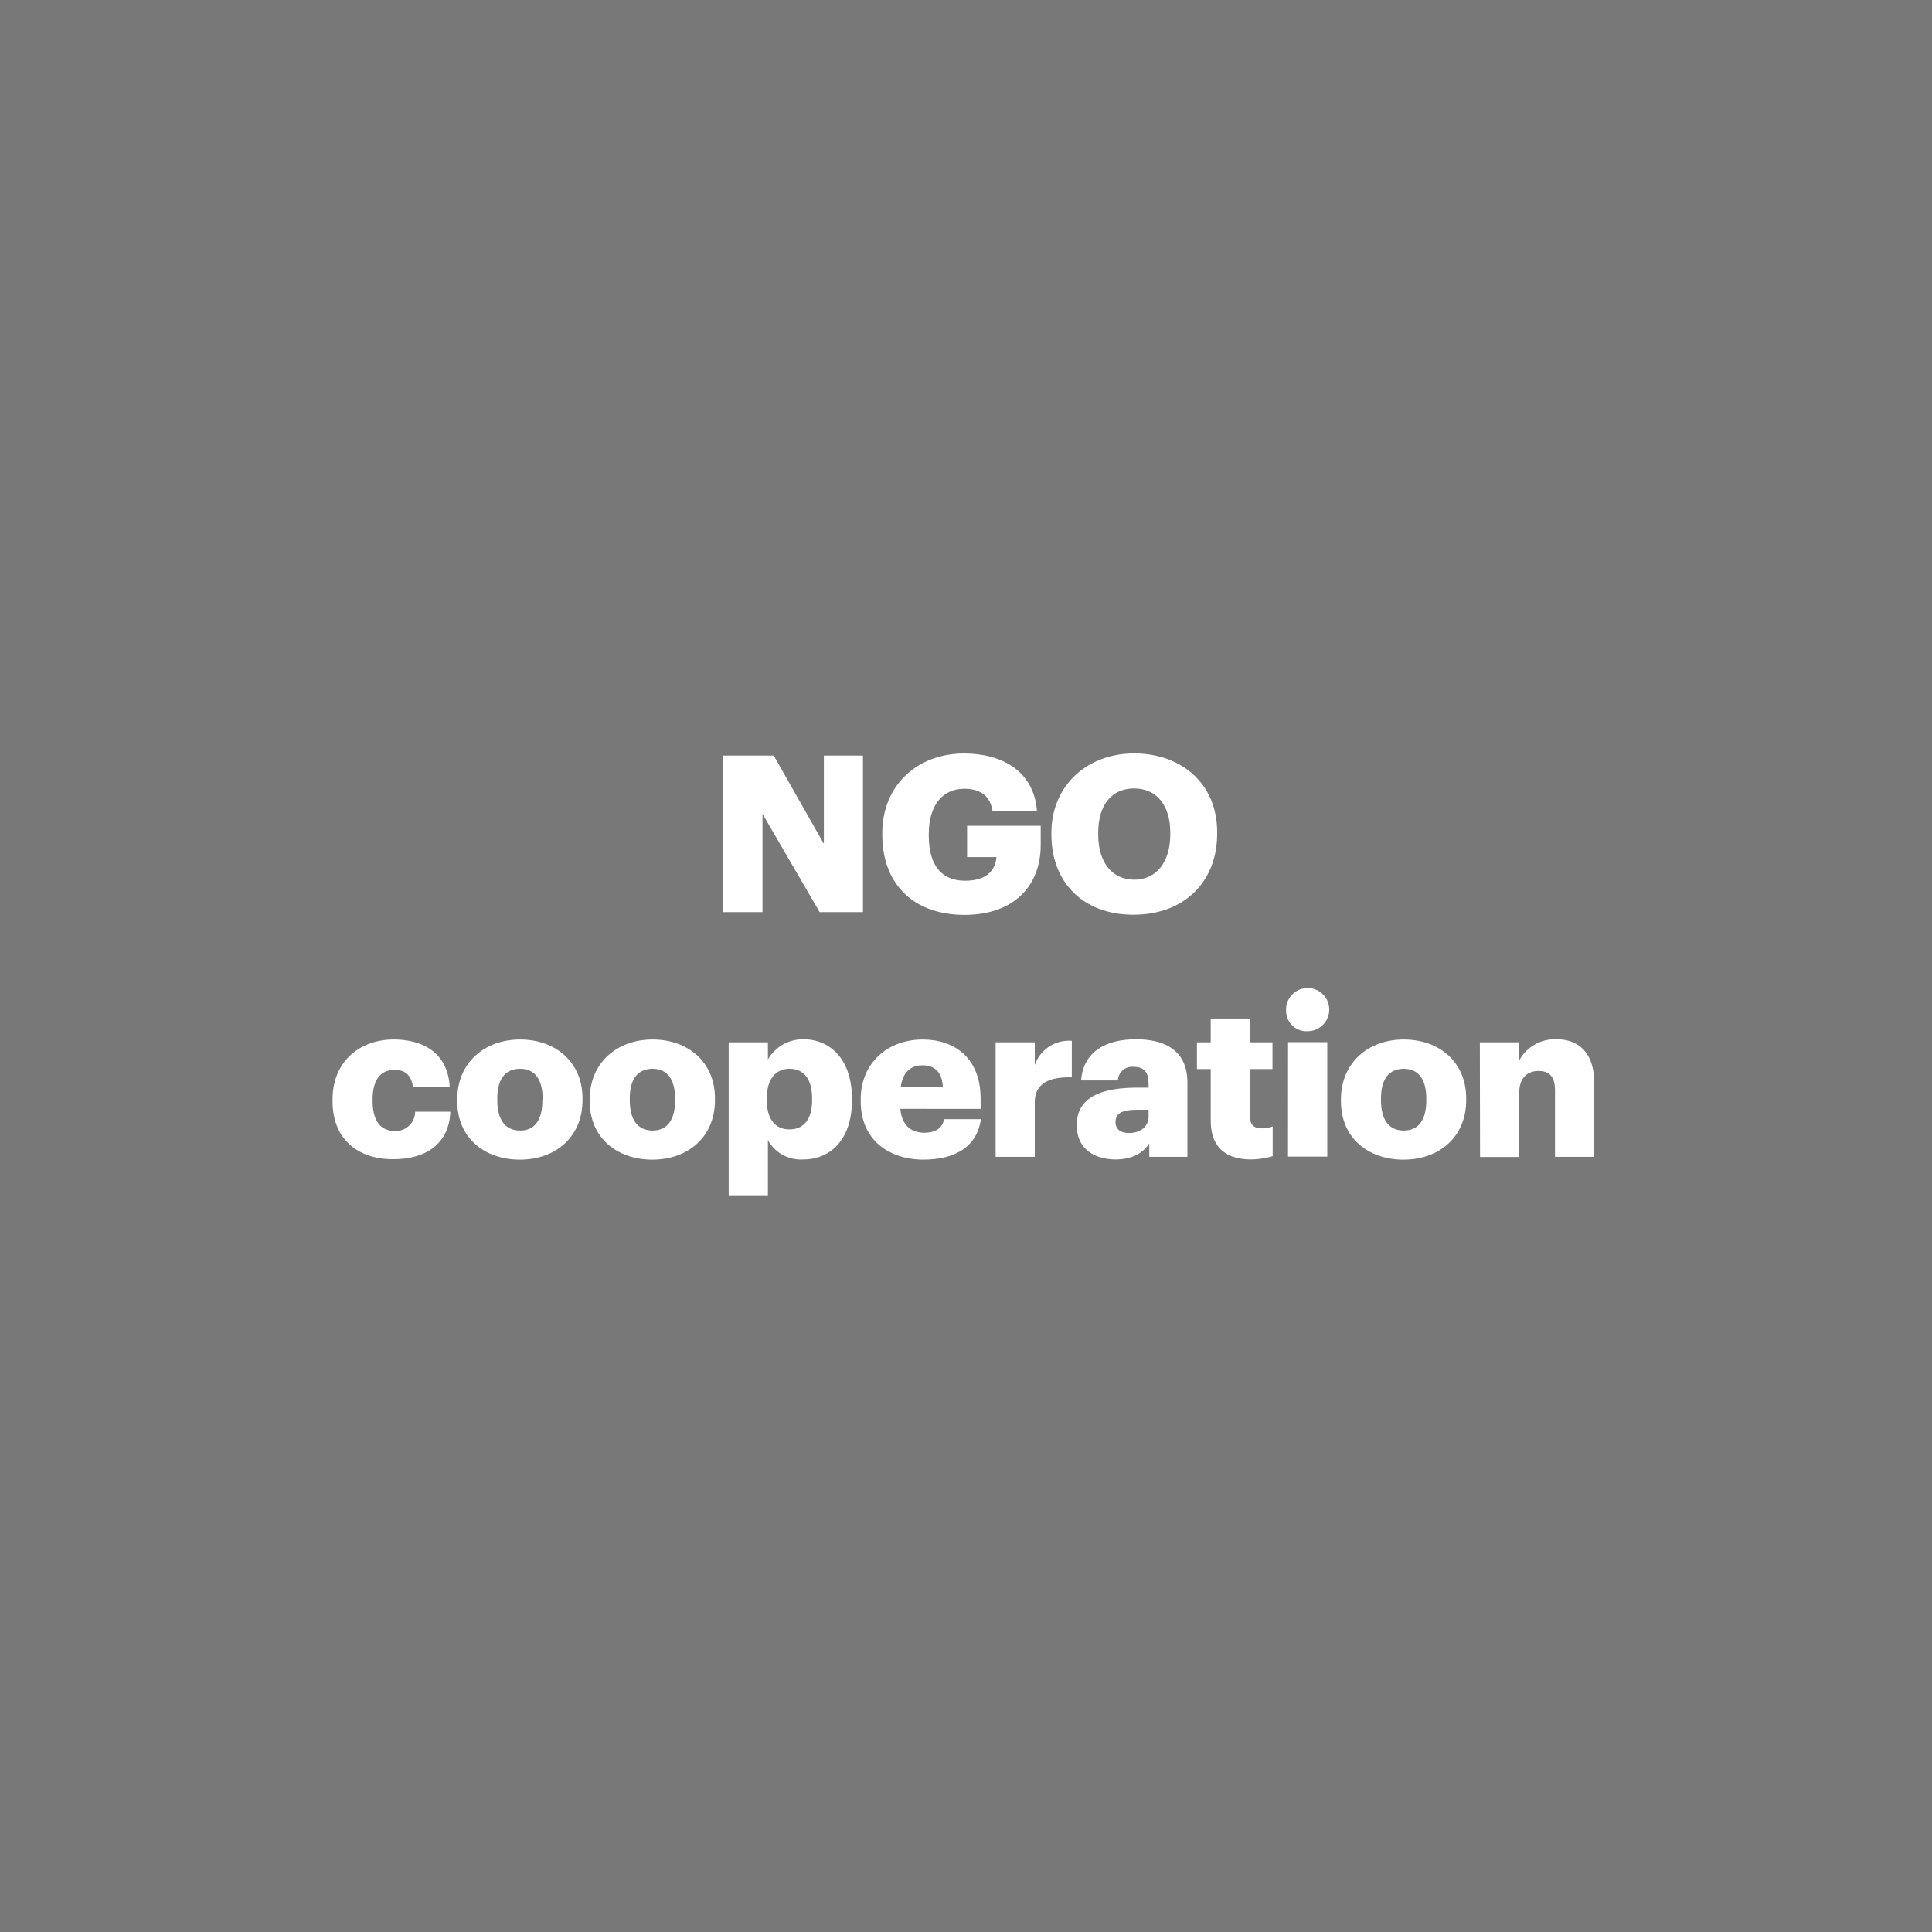 <svg xmlns="http://www.w3.org/2000/svg" viewBox="0 0 300 300"><defs><style>.cls-1{fill:#787878;}.cls-2{fill:#fff;}</style></defs><g id="Layer_2" data-name="Layer 2"><g id="Layer_1-2" data-name="Layer 1"><rect class="cls-1" width="300" height="300"/><path class="cls-2" d="M112.3,117.33h7.85l7.78,13.7v-13.7H134v24.3h-6.73l-8.87-15.26v15.26H112.3Z"/><path class="cls-2" d="M137,129.63v-.27C137,122,142.39,117,149.7,117c5.74,0,10.84,2.62,11.32,8.94h-6.9c-.34-2.27-1.8-3.46-4.39-3.46-3.43,0-5.51,2.65-5.51,7v.28c0,3.94,1.47,7,5.68,7,3.4,0,4.69-1.73,4.83-3.67h-4.56v-4.86H161.6v3c0,6.18-4,10.84-11.9,10.84C141.44,142,137,136.91,137,129.63Z"/><path class="cls-2" d="M163.26,129.63v-.27c0-7.41,5.57-12.37,12.85-12.37S189,121.64,189,129.19v.27c0,7.48-5.13,12.58-13,12.58S163.26,136.94,163.26,129.63Zm18.46-.06v-.28c0-4.31-2.18-6.86-5.61-6.86s-5.58,2.48-5.58,6.9v.27c0,4.42,2.25,7,5.61,7S181.72,133.92,181.72,129.57Z"/><path class="cls-2" d="M51.64,171v-.28c0-5.91,4.25-9.31,9.49-9.31,4.35,0,8.36,1.9,8.7,7.31H64.12c-.27-1.67-1.09-2.59-2.86-2.59-2.14,0-3.4,1.53-3.4,4.53v.27c0,3.09,1.19,4.69,3.5,4.69a3,3,0,0,0,3.1-3h5.47C69.76,177.12,66.74,180,61,180,55.69,180,51.64,177,51.64,171Z"/><path class="cls-2" d="M71,171v-.28c0-5.71,4.25-9.31,9.76-9.31s9.69,3.5,9.69,9.14v.28c0,5.77-4.25,9.24-9.72,9.24S71,176.71,71,171Zm13.26-.11v-.27c0-3-1.19-4.66-3.5-4.66s-3.54,1.6-3.54,4.59v.28c0,3,1.19,4.72,3.54,4.72S84.22,173.82,84.22,170.86Z"/><path class="cls-2" d="M91.57,171v-.28c0-5.71,4.25-9.31,9.76-9.31s9.69,3.5,9.69,9.14v.28c0,5.77-4.25,9.24-9.72,9.24S91.57,176.71,91.57,171Zm13.26-.11v-.27c0-3-1.19-4.66-3.5-4.66s-3.54,1.6-3.54,4.59v.28c0,3,1.2,4.72,3.54,4.72S104.83,173.82,104.83,170.86Z"/><path class="cls-2" d="M113.15,161.85h6.09v2.66a6.27,6.27,0,0,1,5.54-3.13c4.14,0,7.51,3.13,7.51,9.21v.27c0,6.12-3.37,9.18-7.55,9.18a5.86,5.86,0,0,1-5.5-3v8.56h-6.09Zm12.95,9v-.27c0-3.13-1.36-4.62-3.5-4.62s-3.53,1.6-3.53,4.59v.27c0,3,1.32,4.55,3.53,4.55S126.1,173.79,126.1,170.86Z"/><path class="cls-2" d="M133.65,171v-.28c0-5.71,4.25-9.31,9.62-9.31,4.86,0,9,2.79,9,9.18v1.59H139.81c.17,2.35,1.52,3.71,3.7,3.71,2,0,2.86-.92,3.09-2.11h5.72c-.55,4-3.64,6.29-9,6.29C137.73,180,133.65,176.78,133.65,171Zm12.75-2.25c-.1-2.14-1.15-3.33-3.13-3.33s-3.09,1.19-3.4,3.33Z"/><path class="cls-2" d="M154.6,161.85h6.08v3.54a5.59,5.59,0,0,1,5.75-3.77v5.67c-3.71-.1-5.75,1.06-5.75,3.91v8.43H154.6Z"/><path class="cls-2" d="M167.2,174.7c0-4.18,3.54-5.81,9.45-5.81h1.7v-.41c0-1.7-.4-2.82-2.34-2.82a2.19,2.19,0,0,0-2.42,2.11h-5.71c.27-4.28,3.64-6.39,8.5-6.39s8,2,8,6.73v11.52h-5.92v-2.07c-.85,1.29-2.41,2.48-5.27,2.48C170,180,167.2,178.48,167.2,174.7Zm11.15-1.29v-1.09h-1.59c-2.45,0-3.54.48-3.54,1.94,0,1,.68,1.67,2.11,1.67C177.06,175.93,178.35,174.94,178.35,173.41Z"/><path class="cls-2" d="M188,173.92V166h-2.14v-4.15H188v-3.7h6.09v3.7h3.5V166h-3.5v7.35c0,1.29.64,1.86,1.8,1.86a4.68,4.68,0,0,0,1.73-.3v4.62a12.51,12.51,0,0,1-3.36.51C190.23,180,188,178.1,188,173.92Z"/><path class="cls-2" d="M199.71,157a3.35,3.35,0,1,1,3.33,3.12A3.14,3.14,0,0,1,199.71,157Zm.3,4.82h6.09v17.78H200Z"/><path class="cls-2" d="M208.22,171v-.28c0-5.71,4.25-9.31,9.76-9.31s9.69,3.5,9.69,9.14v.28c0,5.77-4.25,9.24-9.73,9.24S208.22,176.71,208.22,171Zm13.26-.11v-.27c0-3-1.19-4.66-3.5-4.66s-3.54,1.6-3.54,4.59v.28c0,3,1.19,4.72,3.54,4.72S221.48,173.82,221.48,170.86Z"/><path class="cls-2" d="M229.79,161.85h6.09v2.86a6.27,6.27,0,0,1,5.85-3.33c3.43,0,5.81,2.14,5.81,6.7v11.55h-6.08V169.3c0-2-.79-3-2.55-3s-3,1.08-3,3.36v10h-6.09Z"/></g></g></svg>